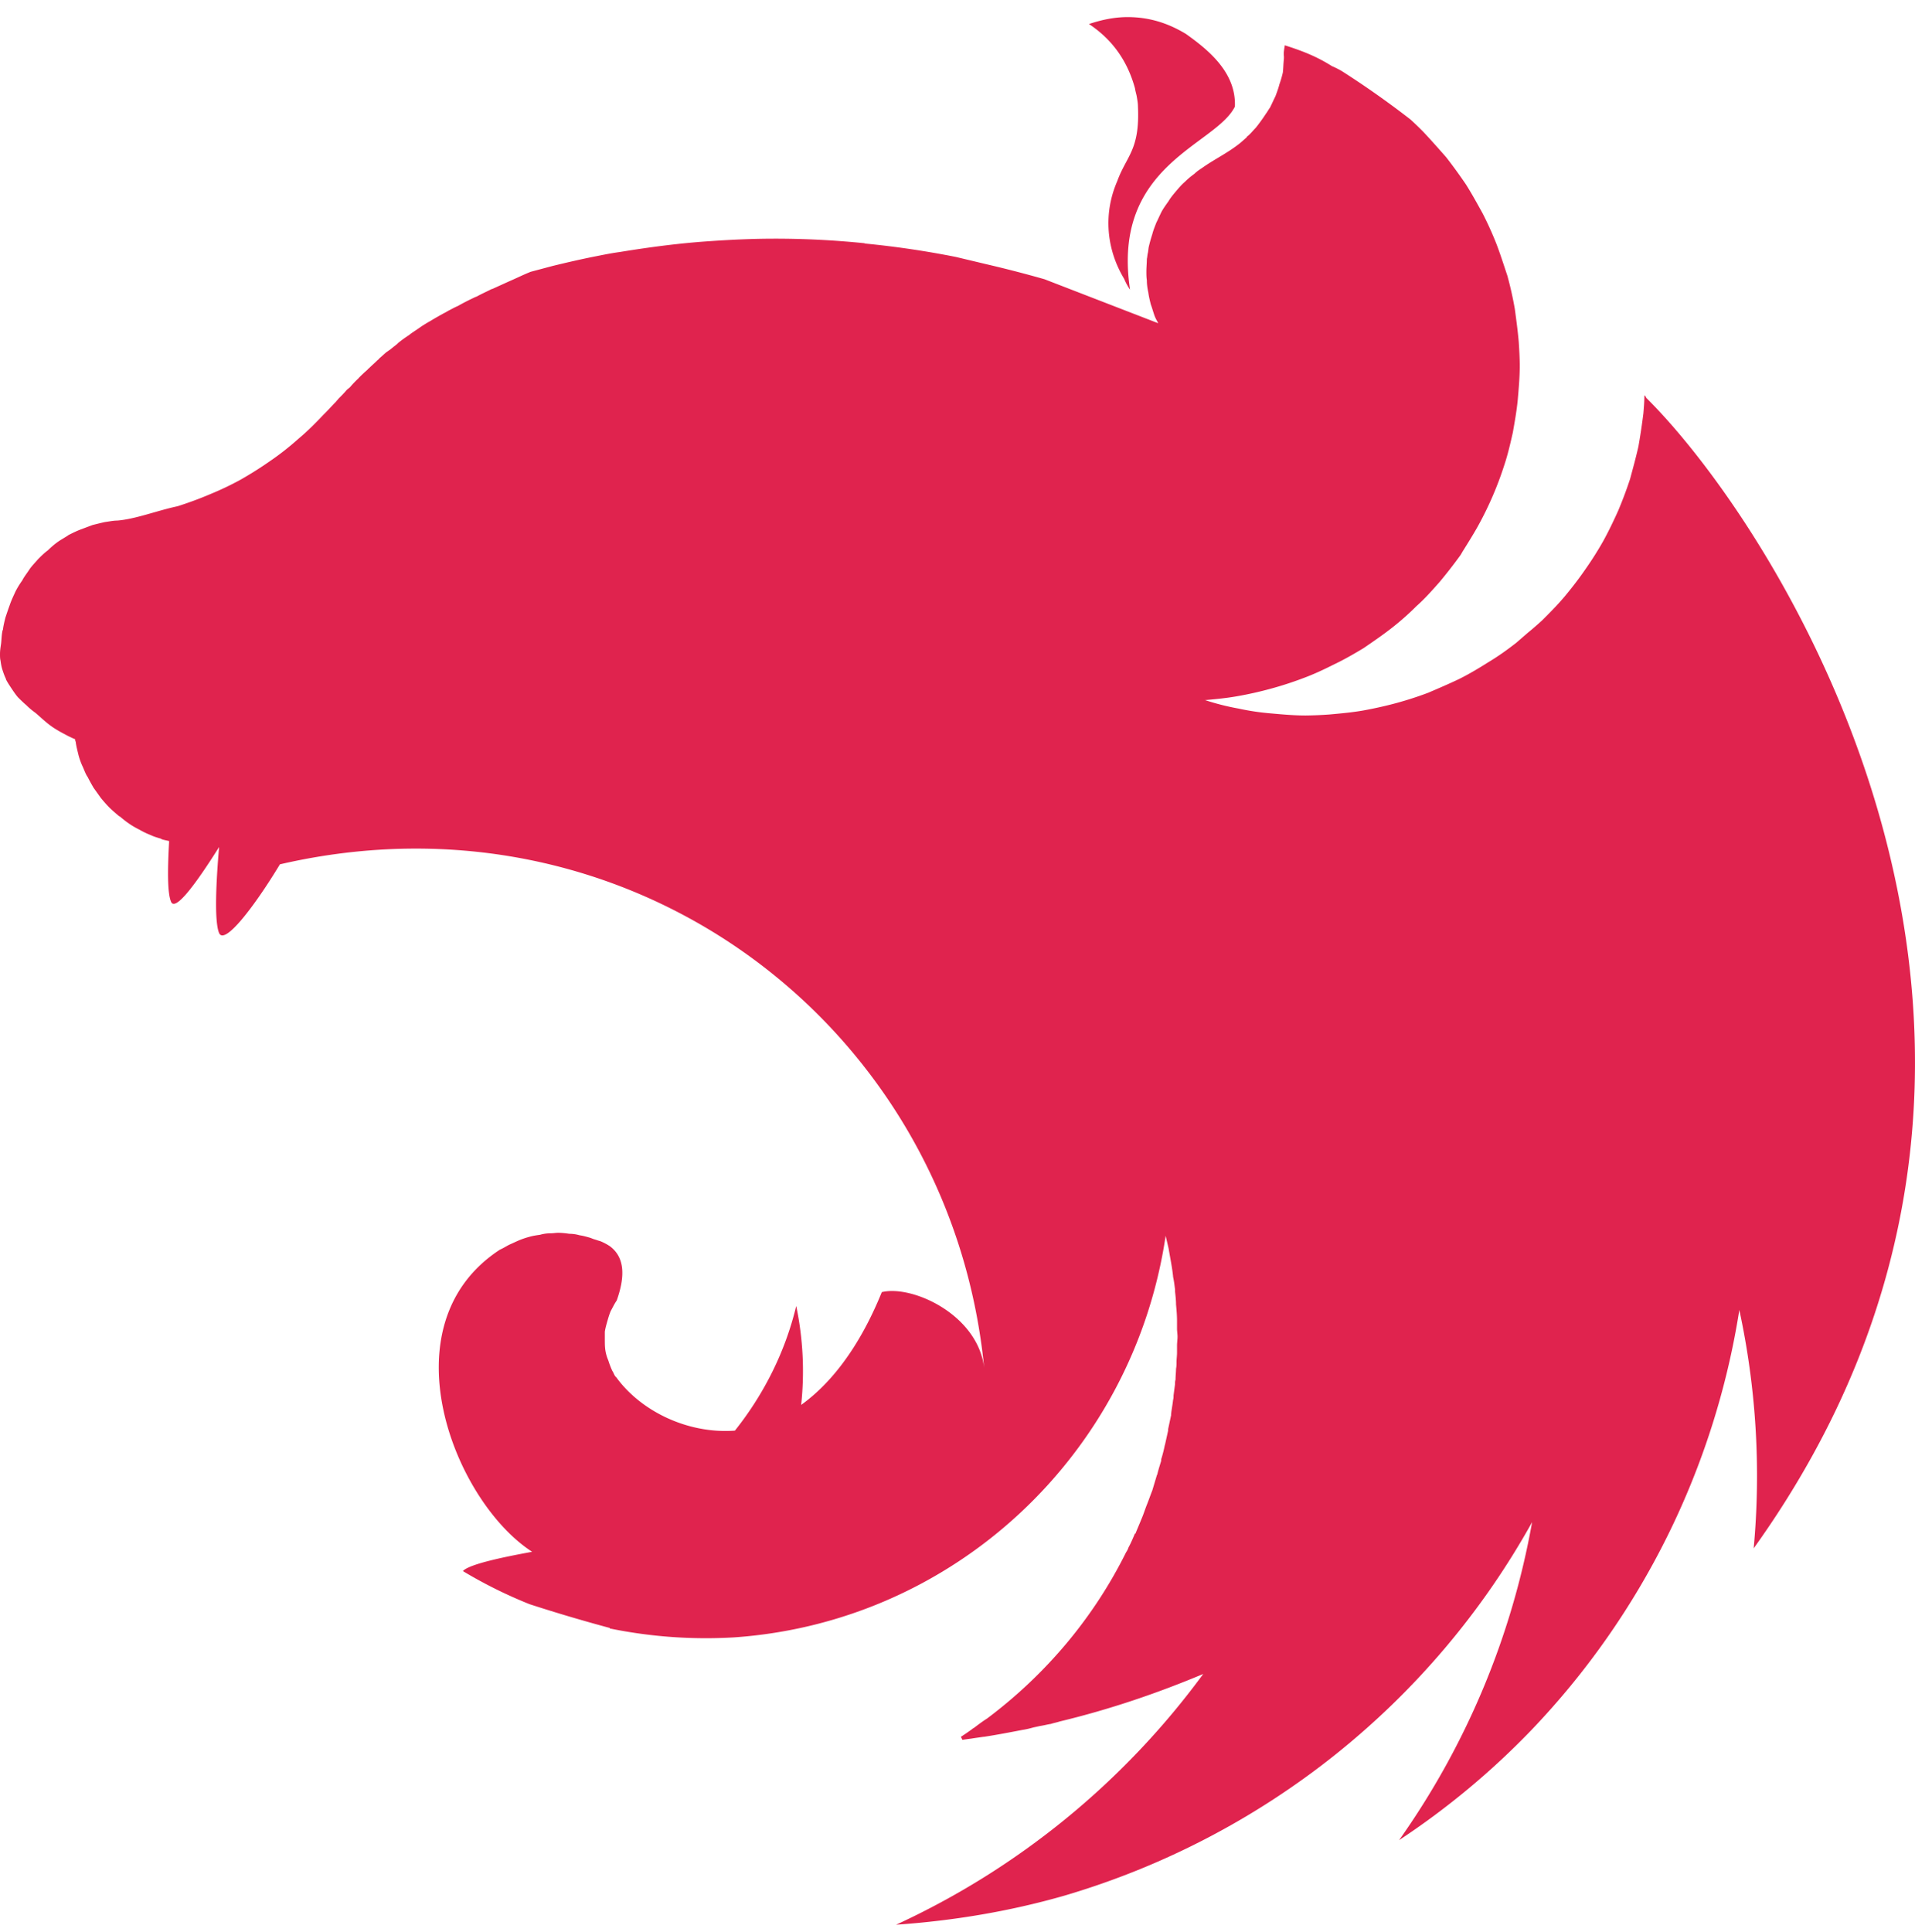 <svg width="112" height="113" fill="none" xmlns="http://www.w3.org/2000/svg"><path fill-rule="evenodd" clip-rule="evenodd" d="M65.946 1c-.81 0-1.562.174-2.256.405 1.475.983 2.285 2.285 2.69 3.76.029.203.087.347.116.55.029.173.058.347.058.52.115 2.546-.666 2.864-1.215 4.368-.839 1.938-.608 4.02.405 5.698.087.202.202.434.347.636-1.1-7.318 5.004-8.417 6.132-10.702.087-1.995-1.562-3.326-2.864-4.251C68.116 1.232 66.988 1 65.946 1Zm9.198 1.649c-.116.665-.029.491-.058.838-.029.232-.029.521-.058.753a6.267 6.267 0 0 1-.202.694c-.058.231-.145.462-.231.694-.116.231-.203.434-.319.665-.086.116-.144.232-.23.347l-.175.26c-.144.203-.289.405-.433.579-.174.174-.319.376-.521.52v.03c-.174.144-.347.318-.55.462-.607.463-1.301.81-1.937 1.244-.203.145-.405.26-.579.434-.202.145-.376.29-.55.463-.202.173-.347.347-.52.55-.145.173-.318.375-.434.578-.145.202-.29.405-.405.607-.116.231-.202.434-.318.665-.087.232-.174.434-.231.666a9.37 9.37 0 0 0-.203.723c-.029.116-.029.26-.058.376-.029.115-.029.231-.058.347 0 .231-.028.492-.028.723 0 .174 0 .347.028.52 0 .232.03.463.087.724.03.231.087.462.145.694.087.231.145.463.231.694.058.145.145.29.203.405l-6.653-2.574a71.52 71.52 0 0 0-3.355-.868l-1.822-.434a53.682 53.682 0 0 0-5.264-.78c-.058 0-.087-.03-.145-.03a51.73 51.73 0 0 0-5.177-.26c-1.273 0-2.546.058-3.79.144-1.764.116-3.528.348-5.292.637-.434.058-.868.144-1.302.231-.897.174-1.764.376-2.603.579l-1.302.347c-.433.173-.838.376-1.243.55l-.955.433c-.058.03-.116.03-.145.058-.289.145-.549.26-.81.405a1.396 1.396 0 0 0-.202.087 12.79 12.79 0 0 0-.896.463c-.203.086-.405.202-.579.289a2.612 2.612 0 0 1-.26.144c-.26.145-.52.29-.752.434-.26.145-.492.29-.695.434-.202.145-.404.26-.578.405-.029.029-.058.029-.087.058a6.68 6.68 0 0 0-.55.405l-.057.058c-.145.115-.29.23-.434.347-.058.029-.116.086-.174.115-.144.116-.289.26-.433.376-.03.058-.087.087-.116.116-.174.174-.347.318-.52.492-.03 0-.03.029-.058.058a8.164 8.164 0 0 0-.521.491c-.03.03-.03.058-.058.058-.145.145-.29.29-.434.463-.058.058-.144.116-.202.173-.145.174-.318.348-.492.521-.029.058-.087.087-.116.145-.231.231-.433.462-.665.694l-.087.087c-.463.491-.954.983-1.475 1.417-.52.463-1.07.897-1.62 1.273-.578.404-1.128.752-1.735 1.099-.579.318-1.186.607-1.822.867-.608.26-1.244.492-1.88.695-1.215.26-2.459.752-3.529.838-.231 0-.492.058-.723.087-.26.058-.492.116-.723.174l-.694.26c-.232.087-.463.203-.695.318-.202.145-.433.26-.636.405a4.722 4.722 0 0 0-.578.492c-.203.144-.405.347-.579.52-.173.203-.347.376-.492.579-.144.231-.318.434-.433.665-.145.203-.29.434-.405.665-.116.26-.232.492-.319.752-.086.232-.173.492-.26.752-.058.232-.116.463-.144.695 0 .029-.03.057-.03.086-.057.26-.057.608-.086.781-.03.203-.058.376-.058.579 0 .116 0 .26.029.376.029.202.058.376.116.55.058.173.115.346.202.52v.029c.087.174.203.347.318.52.116.174.232.348.376.521.145.145.319.318.492.463.174.174.347.318.55.463.694.607.867.81 1.764 1.273.145.086.29.144.463.23.029 0 .058.03.087.03 0 .058 0 .087.029.145.029.23.086.462.144.694.058.26.145.491.232.694.086.173.144.347.23.52.03.058.059.116.088.145.115.231.231.434.347.636l.434.608c.144.173.318.376.491.55.174.173.347.318.55.491 0 0 .029.029.058.029.173.145.347.29.52.405.203.145.405.26.637.376.202.116.434.231.665.318.173.087.376.145.578.203.03.029.058.029.116.057.116.03.26.058.376.087-.087 1.562-.116 3.037.116 3.558.26.578 1.533-1.186 2.806-3.21-.174 1.995-.29 4.338 0 5.032.318.723 2.053-1.533 3.557-4.02 20.507-4.744 39.221 9.429 41.188 29.444-.376-3.123-4.223-4.859-5.987-4.425-.868 2.14-2.343 4.888-4.715 6.594a18.546 18.546 0 0 0-.29-5.784c-.636 2.66-1.88 5.148-3.586 7.289-2.748.202-5.495-1.129-6.942-3.124-.115-.087-.144-.26-.231-.376a5.212 5.212 0 0 1-.231-.608 2.398 2.398 0 0 1-.174-.607c-.029-.203-.029-.405-.029-.636v-.434c.03-.203.087-.405.145-.608.058-.202.116-.405.202-.607.116-.203.203-.405.347-.608.492-1.388.492-2.516-.405-3.181a3.292 3.292 0 0 0-.55-.29c-.115-.028-.26-.086-.375-.115-.087-.03-.145-.058-.232-.087-.202-.058-.405-.116-.607-.144a2.204 2.204 0 0 0-.607-.087 4.718 4.718 0 0 0-.637-.058c-.144 0-.289.029-.434.029-.231 0-.433.029-.636.087-.202.029-.405.057-.607.115a4.972 4.972 0 0 0-.608.203c-.202.087-.376.173-.578.26-.174.087-.347.203-.55.29-6.739 4.396-2.719 14.693 1.88 17.672-1.735.318-3.5.694-3.991 1.07l-.058.058a27.249 27.249 0 0 0 3.905 1.938 95.635 95.635 0 0 0 4.685 1.388v.03c2.401.49 4.83.665 7.29.52 12.813-.897 23.312-10.644 25.221-23.486.058.26.116.491.174.752.086.52.202 1.07.26 1.62v.028c.058.26.087.521.116.752v.116c.029.26.057.52.057.752.03.319.058.637.058.955v.463c0 .144.03.318.03.462 0 .174-.03.347-.03.521v.405c0 .202-.029.376-.029.578 0 .116 0 .232-.029.376 0 .203-.029.405-.029.637-.029.086-.029.173-.029.26-.029.231-.058.434-.087.665 0 .087 0 .174-.028.26-.03.29-.087.55-.116.84V82.769c-.058.26-.116.549-.174.81v.086l-.173.781c0 .029-.03.087-.03.116a7.76 7.76 0 0 1-.202.78v.088c-.087.289-.173.549-.231.81-.029.028-.029.057-.029.057l-.26.868c-.116.29-.203.55-.319.839-.115.289-.202.578-.318.838-.115.29-.231.55-.347.84h-.029c-.115.26-.231.549-.376.81-.029.086-.058.144-.087.202-.029.029-.029.057-.057.086-1.88 3.79-4.657 7.116-8.128 9.719-.231.145-.463.318-.694.492-.058.057-.145.086-.202.144-.203.145-.405.289-.637.434l.087.174h.029l1.215-.174h.029c.752-.116 1.504-.26 2.256-.405.202-.029.434-.087.636-.144.145-.029.26-.058.405-.087.203-.029.405-.087.607-.116.174-.058.347-.087.521-.145 2.892-.694 5.698-1.648 8.388-2.776A46.32 46.32 0 0 1 52.41 112.56c3.326-.231 6.653-.781 9.863-1.706 11.657-3.442 21.462-11.28 27.333-21.838a46.166 46.166 0 0 1-7.78 18.598 45.51 45.51 0 0 0 7.723-6.421 45.842 45.842 0 0 0 12.177-24.585 46.036 46.036 0 0 1 .839 13.941c20.883-29.126 1.735-59.324-6.277-67.276-.029-.058-.057-.087-.057-.145-.03.029-.03.029-.03.058 0-.03 0-.03-.028-.058 0 .347-.03.694-.058 1.041a38.942 38.942 0 0 1-.29 1.938c-.144.636-.318 1.273-.491 1.91a24.082 24.082 0 0 1-.694 1.85c-.26.579-.55 1.186-.868 1.765a19.74 19.74 0 0 1-1.041 1.648c-.376.55-.781 1.07-1.186 1.562-.434.52-.897.984-1.36 1.446-.289.26-.55.492-.838.724l-.666.578c-.52.405-1.04.78-1.62 1.128-.549.347-1.127.694-1.706.983-.607.29-1.215.55-1.822.81a20.34 20.34 0 0 1-1.88.608c-.637.173-1.302.318-1.938.434-.665.115-1.33.173-1.967.231a22.22 22.22 0 0 1-1.388.058c-.665 0-1.33-.058-1.967-.116a14.64 14.64 0 0 1-1.967-.29 14.616 14.616 0 0 1-1.938-.49h-.029c.636-.059 1.273-.117 1.91-.232.665-.116 1.3-.26 1.937-.434a20.34 20.34 0 0 0 1.88-.608c.636-.231 1.244-.52 1.822-.81.608-.289 1.157-.607 1.736-.954.55-.376 1.099-.752 1.62-1.157.52-.405 1.012-.839 1.475-1.301.491-.434.925-.926 1.36-1.418a28.61 28.61 0 0 0 1.214-1.562c.058-.086.116-.202.174-.289.289-.463.578-.925.838-1.388a19.954 19.954 0 0 0 1.562-3.616c.203-.607.347-1.243.492-1.88.116-.665.231-1.301.29-1.938.057-.665.115-1.33.115-1.967 0-.462-.03-.925-.058-1.388-.058-.665-.145-1.301-.231-1.938a20.996 20.996 0 0 0-.434-1.938c-.203-.607-.405-1.243-.636-1.85a19.971 19.971 0 0 0-.81-1.794c-.319-.579-.637-1.157-.984-1.707-.376-.55-.752-1.07-1.157-1.59-.434-.492-.867-.984-1.33-1.476a18 18 0 0 0-.752-.723 53.245 53.245 0 0 0-4.02-2.834 5.387 5.387 0 0 0-.58-.29c-.954-.607-1.85-.925-2.747-1.214v-.001Z" fill="#E0234E"/></svg>